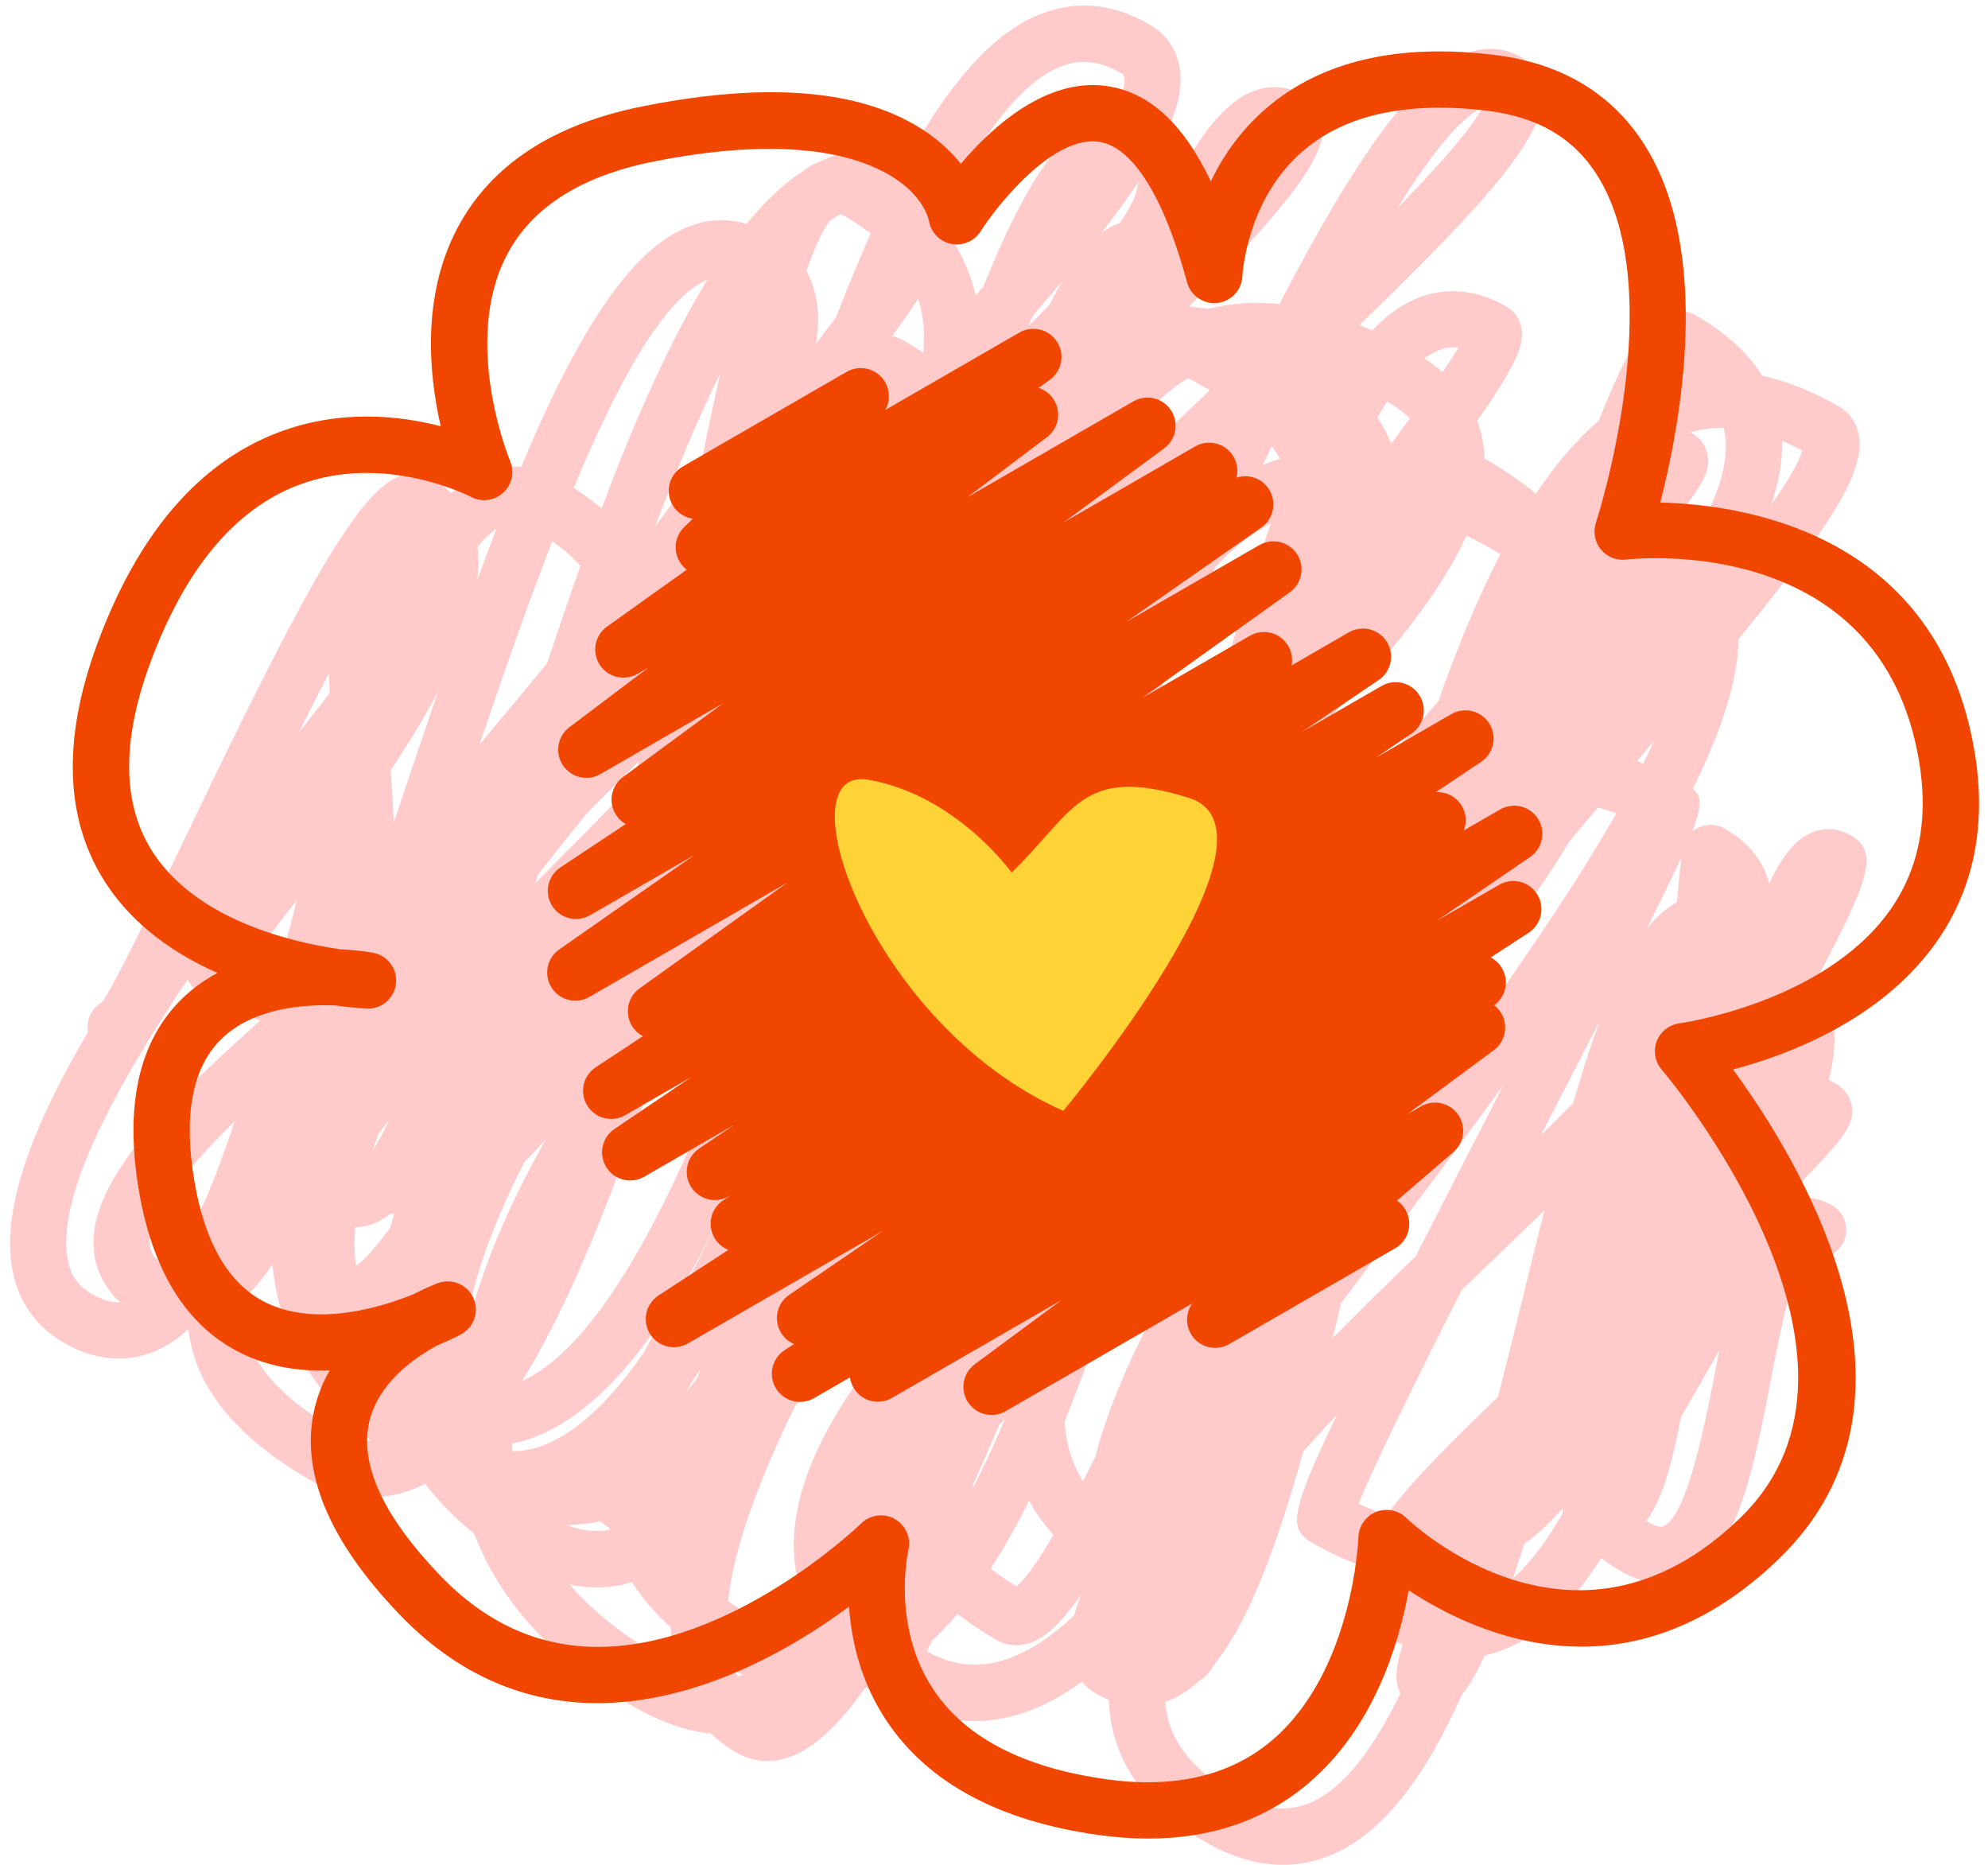 <?xml version="1.0" encoding="UTF-8" standalone="no"?><svg xmlns="http://www.w3.org/2000/svg" xmlns:xlink="http://www.w3.org/1999/xlink" fill="#000000" height="1104" preserveAspectRatio="xMidYMid meet" version="1" viewBox="82.0 78.2 1176.8 1104.5" width="1177" zoomAndPan="magnify"><g><g><g><g id="change1_1"><path d="M841.522,1182.651c-14.958,0-30.41-4.568-46.203-13.688 c-33.6-19.396-52.54-44.95-56.3-75.957c-0.331-2.691-0.537-5.398-0.635-8.122 c-2.528-1.025-5.133-2.29-7.791-3.825c-3.19-1.839-5.925-4.134-8.176-6.836 c-10.14,7.417-20.405,13.178-30.784,17.074c-26.878,10.108-53.305,7.84-78.534-6.733 c-3.798-2.192-7.417-4.443-10.867-6.766c-2.659,0.336-5.366,0.32-8.084-0.07 c-15.658,22.158-30.48,36.112-45.08,41.163c-10.84,3.76-21.631,2.821-31.202-2.713 c-5.637-3.25-10.672-7.021-15.105-11.291c-14.502-1.405-29.884-6.782-46.052-16.119 c-47.11-27.198-78.664-61.492-94.235-102.314c-11.285-9.061-20.964-18.935-29.005-29.601 c-2.295,1.194-4.606,2.257-6.939,3.185c-20.427,8.1-41.179,6.212-61.688-5.632 c-43.805-25.288-67.873-55.221-71.622-89.038c-6.261,5.708-12.869,10.124-19.884,13.075 c-11.947,5.029-31.045,8.209-54.13-5.127c-16.076-9.283-26.487-23.921-30.095-42.335 c-7.118-36.275,11.507-85.278,44.646-141.66c-0.678-3.738-0.081-7.731,1.969-11.285 c1.573-2.724,3.798-4.84,6.364-6.256c7.981-11.345,29.634-56.55,48.873-96.715 c69.566-145.224,102.802-207.221,128.535-215.186c6.266-1.931,12.696-1.297,18.105,1.834 c4.27,2.463,8.084,5.355,11.41,8.627c5.67-5.252,11.665-9.283,18.023-11.958 c5.952-2.501,13.916-4.465,23.292-3.646c30.931-74.08,63.153-128.758,99.612-142.538 c11.236-4.248,22.76-4.726,33.92-1.449c10.493-12.831,21.36-23.237,32.661-30.714 c2.729-2.181,5.577-3.95,8.572-5.306c0.863-0.391,1.785-0.77,2.762-1.118 c1.742-0.819,3.494-1.573,5.252-2.257c15.788-6.109,31.669-6.565,47.397-1.394 c23.601-42.411,48.932-72.116,77.08-83.292c21.393-8.518,43.198-6.494,64.797,5.979 c10.113,5.838,16.363,14.909,18.078,26.243c1.497,9.912-0.738,21.42-6.478,34.777 c6.608,5.203,10.417,11.139,12.56,16.738c12.506-20.535,24.724-33.361,37.43-38.212 c10.108-3.852,20.378-3.044,29.705,2.338c6.272,3.619,10.249,9.581,11.198,16.781 c2.588,19.619-19.054,47.05-79.028,108.553c3.836,0.212,7.699,0.635,11.589,1.264 c13.244-3.434,27.285-4.389,42.01-2.859c44.581-85.951,81.334-138.871,112.568-149.087 c10.65-3.489,21.111-2.55,30.209,2.702c7.411,4.275,12.039,11.258,13.032,19.657 c3.027,25.559-31.229,64.547-108.363,139.191c2.479,1.009,4.97,2.078,7.482,3.206 c8.268-8.659,16.944-15.05,26.124-18.897c17.166-7.183,35.607-5.567,53.354,4.682 c4.633,2.675,7.905,7.276,8.974,12.62c1.931,9.657-3.331,22.418-26.151,55.09 c1.915,5.154,3.19,10.574,3.809,16.249c0.217,1.991,0.353,3.999,0.401,6.028 c11.307,6.554,21.474,13.509,30.502,20.861c11.508-17.155,23.878-31.777,37.246-43.274 c17.237-43.344,27.741-59.154,39.698-63.646c6.055-2.268,12.424-1.785,17.92,1.394 c17.589,10.151,30.681,22.103,39.188,35.738c14.703,3.13,29.797,9.153,45.221,18.061 c6.462,3.727,10.737,9.912,12.05,17.41c3.689,21.116-16.152,52.714-71.329,120.522 c-0.19,24.328-10.243,54.504-27.084,88.674c4.747,3.608,6.044,8.518-0.217,24.963 c0.901-0.635,1.932-1.232,3.12-1.845c5.035-2.621,11.138-2.479,16.054,0.369 c16.635,9.598,23.585,22.033,26.308,32.417c7.677-16.293,15.609-26.053,25.131-30.025 c7.655-3.196,15.908-2.626,23.232,1.606c17.475,10.091,9.619,28.104-18.745,82.413 c4.503,8.545,7.341,17.682,8.485,27.393c1.351,11.404,0.277,23.096-2.794,34.994 c1.622,0.819,3.255,1.709,4.899,2.659c4.433,2.555,8.041,7.905,8.762,12.972 c1.59,11.117-5.035,18.93-29.271,44.326c-1.28,3.239-2.648,6.565-4.091,9.988 c7.031-1.21,14.551,0.309,21.686,4.422c7.97,4.606,10.704,14.795,6.104,22.771 c-4.465,7.753-14.242,10.569-22.12,6.456c-7.807,9.386-15.484,49.16-20.177,73.461 c-10.325,53.495-20.08,104.017-49.871,117.619c-8.339,3.809-21.881,6.288-39.036-3.624 c-4.237-2.441-8.133-5.067-11.692-7.867c-16.309,25.701-34.794,44.701-56.176,53.626 c-4.264,1.78-8.572,3.141-12.918,4.08c-4.617,10.52-8.887,17.953-13.336,23.02 c-20.791,46.724-45.542,81.529-77.009,94.951C861.173,1180.638,851.456,1182.651,841.522,1182.651z M771.826,1086.126c0.07,0.96,0.168,1.915,0.282,2.865c2.463,20.318,15.506,37.034,39.877,51.108 c16.938,9.782,31.842,11.687,45.558,5.843c20.145-8.594,37.848-32.423,53.647-65.057 c-3.277-5.431-3.478-13.672,1.215-28.636c-2.865-1.329-5.74-2.827-8.621-4.492 c-13.39-7.726-17.291-18.571-18.203-26.308c-0.624-5.236-0.098-10.645,1.508-16.309 c-9.18-3.261-18.544-7.65-28.082-13.157c-14.052-8.111-13.862-16.716,14.519-75.848 c-6.809,7.205-13.45,14.388-19.852,21.534c-16.569,59.138-33.057,102.07-53.099,126.729 c-2.306,4.34-4.915,6.966-8.182,8.849c-5.36,5.035-10.987,8.871-16.927,11.464 C774.327,1085.209,773.112,1085.686,771.826,1086.126z M516.996,1067.885 c0.472,1.085,0.977,2.143,1.519,3.163c1.118-0.239,2.219-0.526,3.304-0.857 C520.213,1069.464,518.607,1068.694,516.996,1067.885z M630.438,1056.085 c16.195,9.115,32.374,10.433,49.47,4.009c12.609-4.736,25.272-13.292,37.913-25.039 c1.074-3.906,2.474-8.035,4.188-12.397c-11.632,16.553-21.474,25.733-30.562,28.679 c-6.766,2.187-13.726,1.53-19.602-1.861c-8.464-4.883-16.157-10.048-23.075-15.479 c-4.856,5.74-9.842,11.014-14.953,15.772C632.722,1052.01,631.599,1054.115,630.438,1056.085z M418.99,1016.614c13.851,15.956,31.94,30.328,54.385,43.29c2.626,1.514,5.198,2.886,7.704,4.118 c-0.043-0.212-0.087-0.423-0.13-0.635c-1.335-6.69-2.002-13.84-2.04-21.398 c-9.321-8.344-16.982-17.296-22.972-26.84C444.002,1018.85,431.653,1019.332,418.99,1016.614z M512.862,1026.483c4.129,2.913,8.589,5.756,13.379,8.523c8.74,5.04,17.128,8.442,25.234,10.205 c1.557-2.284,3.087-4.709,4.574-7.248c-0.06-0.434-0.109-0.863-0.152-1.286 c-0.483-4.698-0.304-9.527,0.526-14.502c-2.073-6.212-3.451-12.652-4.123-19.315 c-3.836-38.13,15.636-79.234,49.057-122.529c2.132-12.522,4.167-25.386,6.131-38.467 c-2.588,2.566-5.181,5.127-7.742,7.639c-17.72,30.421-33.09,50.864-46.849,60.836 C530.918,954.997,516.291,994.901,512.862,1026.483z M919.323,1012.046 c-0.776,2.235-1.015,4.123-0.624,5.599c0.043,0.022,0.553,0.553,1.752,1.248 c1.449,0.836,2.875,1.601,4.281,2.306c1.291-2.859,2.669-5.849,4.14-8.974 C925.72,1012.328,922.53,1012.263,919.323,1012.046z M668.503,1007.147 c4.568,3.635,9.636,7.167,15.202,10.596c5.605-4.769,13.097-15.479,21.924-30.508 c-5.702-6.207-10.515-12.978-14.426-20.291C683.938,981.501,676.381,994.972,668.503,1007.147z M984.456,992.655c-2.344,7.254-4.552,14.009-6.646,20.291 c10.433-9.18,20.232-22.434,29.46-38.591c-0.103-1.009-0.103-1.959-0.011-2.881 C1000.168,979.612,992.578,986.742,984.456,992.655z M417.596,981.49 c8.995,3.418,17.362,4.281,25.256,2.62c-0.087-0.369-0.174-0.749-0.255-1.118 c-0.456-0.244-0.911-0.494-1.362-0.76c-1.459-0.841-2.767-1.893-3.89-3.109 C430.752,980.708,423.922,981.045,417.596,981.49z M1056.756,978.934 c0.543,0.331,1.096,0.662,1.666,0.993c2.68,1.541,6.342,3.152,8.523,2.165 c14.161-6.467,24.697-61.021,30.99-93.617c0.695-3.603,1.378-7.156,2.062-10.645 c-6.999,12.555-14.568,25.733-22.7,39.536C1071.807,946.235,1066.066,966.684,1056.756,978.934z M947.764,974.003c-0.456,0.488-0.901,0.977-1.346,1.465c0.239-0.087,0.488-0.174,0.727-0.26 C947.351,974.811,947.557,974.404,947.764,974.003z M886.401,968.789 c5.735,2.74,11.301,4.926,16.716,6.549c14.215-19.266,36.584-41.847,65.827-69.88 c5.529-21.561,10.797-43.002,15.859-63.619c4.015-16.352,7.867-31.945,11.616-46.735 c-8.171,7.889-16.553,15.935-25.098,24.143c-7.889,7.569-15.859,15.224-23.845,22.934 C919.757,896.863,894.849,947.315,886.401,968.789z M658.124,957.124 c-0.174,1.004-0.347,1.986-0.521,2.979c6.614-12.755,13.021-26.607,19.25-41.386 c-1.074,1.025-2.154,2.051-3.217,3.071C668.34,934.087,663.175,945.877,658.124,957.124z M712.167,920.225c0.195,2.702,0.499,5.36,0.911,7.954c1.611,10.178,4.926,19.217,10.005,27.203 c2.365-4.541,4.78-9.261,7.243-14.144c9.451-36.801,29.124-77.888,55.221-121.146 c-8.616,7.731-17.199,15.403-25.717,23.009c-9.332,8.339-18.81,16.808-28.267,25.31 C725.308,886.446,718.857,903.786,712.167,920.225z M385.124,937.326 c0.179,0.114,0.358,0.233,0.537,0.347c6.028-0.065,12.034-1.27,18.078-3.608 c20.199-7.824,39.926-27.16,59.018-54.466c6.917-13.211,15.256-26.666,24.773-40.29 c6.88-12.506,13.672-25.923,20.356-40.024c-32.184,65.632-67.726,113.507-108.792,129.648 c-4.747,1.866-9.511,3.299-14.291,4.297C384.896,934.592,385.005,935.97,385.124,937.326z M226.711,846.883c-0.597,3.982-0.808,7.91-0.608,11.779c1.248,24.198,19.369,46.073,55.405,66.88 c6.945,4.009,13.472,6.011,19.912,6.044c-34.653-29.091-54.184-63.478-58.215-102.639 c-0.06-0.602-0.119-1.21-0.174-1.812C237.632,834.866,232.207,841.458,226.711,846.883z M490.927,897.329c-0.83,1.628-1.638,3.244-2.414,4.856c2.138-2.642,4.27-5.377,6.397-8.209 c0.532-1.6,1.069-3.223,1.606-4.867C494.665,891.904,492.798,894.649,490.927,897.329z M468.574,714.778c-24.588,72.935-49.942,136.619-77.742,181.439 c57.239-26.916,108.32-147.253,152.847-278.924C516.182,649.857,490.715,682.545,468.574,714.778z M875.984,850.03c-1.666,7.026-3.326,13.933-4.97,20.671c15.924-16.168,32.488-32.379,49.231-48.569 c16.819-33.128,34.978-68.41,51.998-101.462c-24.453,33.709-50.316,68.144-75.973,102.314 C889.711,831.719,882.907,840.78,875.984,850.03z M392.356,766.195 c-19.591,38.543-32.455,73.879-35.043,103.339c8.431-37.626,25.125-76.896,47.842-116.99 C401.037,757.45,396.773,762.012,392.356,766.195z M303.362,859.953 c0.228,0.369,0.461,0.738,0.694,1.107c0.011-0.477,0.027-0.987,0.043-1.47 C303.856,859.715,303.606,859.839,303.362,859.953z M192.839,658.179 c-43.93,65.399-78.219,129.68-71.02,166.383c1.774,9.061,6.239,15.376,14.052,19.89 c7.021,4.053,12.56,5.176,16.841,5.019c-11.057-10.45-14.627-21.843-15.468-30.48 c-3.792-38.787,38.749-82.988,98.57-136.446c-10.829-3.19-22.706-8.534-35.7-16.038 C196.952,664.685,194.326,661.619,192.839,658.179z M646.844,802.009 c-1.394,10.341-2.805,20.536-4.248,30.578c0.212-0.222,0.429-0.456,0.646-0.678 c1.438-10.135,2.908-20.405,4.405-30.735C647.392,801.445,647.105,801.743,646.844,802.009z M220.667,742.291c-30.171,29.699-51.906,56.517-50.251,73.461 c0.206,2.083,0.732,7.471,10.704,13.667C195.454,810.12,208.595,778.669,220.667,742.291z M292.316,827.124c0.222,0.157,0.439,0.315,0.662,0.472c5.149-3.841,11.876-11.6,19.814-22.472 c0.722-2.648,1.487-5.295,2.29-7.959c-0.727-0.038-1.449-0.076-2.176-0.125 c-3.266,2.577-6.592,4.525-9.999,5.843c-3.57,1.378-7.232,2.078-10.867,2.111 C291.42,812.654,291.496,820.043,292.316,827.124z M761.279,773.672 c-3.098,10.737-6.223,21.349-9.397,31.826c23.471-21.002,47.717-42.829,71.546-65.106 c7.791-17.4,15.403-34.37,22.847-50.869c-11.139,9.929-22.429,19.917-33.79,29.965 c-13.195,11.676-26.59,23.525-39.953,35.483C768.636,761.253,764.881,767.481,761.279,773.672z M687.818,758.339c-1.796,11.448-3.516,22.803-5.176,34.034c0.266-0.255,0.532-0.51,0.798-0.765 c4.682-5.355,9.511-10.715,14.481-16.108c4.433-11.035,8.816-21.973,13.113-32.705 c2.615-6.527,5.198-12.972,7.758-19.358C708.581,735.265,698.229,746.908,687.818,758.339z M306.026,749.501c-1.405,3.565-2.707,7.097-3.917,10.591c3.201-4.97,6.608-11.334,10.156-18.788 C310.003,744.157,307.919,746.897,306.026,749.501z M1029.14,682.958 c-7.178,13.976-15.137,29.428-23.953,46.545c-3.489,6.776-7.107,13.808-10.829,21.035 c6.478-6.38,12.869-12.739,19.098-19.054C1018.68,713.449,1023.851,697.243,1029.14,682.958z M654.706,741.661c-0.125,0.998-0.255,1.986-0.38,2.984c0.743-0.803,1.508-1.633,2.246-2.436 c0.369-2.3,0.738-4.595,1.107-6.901C656.686,737.44,655.693,739.562,654.706,741.661z M945.208,664.771c-9.104,24.957-18.468,49.952-28.061,74.595 c45.58-61.568,90.969-125.361,121.884-179.41c-3.695-1.389-7.335-2.561-10.922-3.521 c-5.615,6.663-11.328,13.45-17.128,20.356C993.962,605.764,971.321,635.229,945.208,664.771z M698.696,693.781c-0.092,0.51-0.185,0.998-0.277,1.514c2.111-2.452,4.188-4.883,6.256-7.319 C702.689,689.913,700.681,691.855,698.696,693.781z M1100.724,683.804 c-0.043,0.347-0.092,0.694-0.136,1.042c0.054-0.022,0.114-0.043,0.168-0.065 c0.472-0.184,0.939-0.358,1.411-0.532c0.358-1.302,0.716-2.599,1.069-3.879 C1102.417,681.509,1101.576,682.654,1100.724,683.804z M804.276,613.511 c-0.684,2.642-1.373,5.29-2.056,7.927c-4.226,16.271-8.458,32.575-12.734,48.84 c44.57-61.65,96.568-122.936,144.068-176.703c11.193-31.815,23.362-61.292,36.801-87.182 c-1.015-0.629-2.056-1.253-3.125-1.872c-5.784-3.337-11.453-6.375-17.014-9.109 c-14.627,32.542-43.355,68.551-80.476,107.441c-3.396,5.133-6.945,10.287-10.639,15.457 C844.88,549.539,826.037,581.588,804.276,613.511z M231.382,645.272 c5.778,2.669,11.057,4.639,15.772,5.881c3.565-13.499,7.026-26.921,10.379-39.975 c-2.751,3.575-5.496,7.135-8.241,10.677C243.068,629.891,236.373,638.534,231.382,645.272z M681.763,550.272c-4.46,25.549-8.48,51.857-12.224,78.355 c5.702-12.772,11.345-25.484,16.879-37.995c19.944-79.445,47.034-150.042,87.041-195.307 c4.574-9.994,9.082-19.77,13.52-29.319c-21.008,20.025-42.829,40.979-64.943,62.599 c-3.239,9.815-6.386,19.38-9.408,28.571C702.537,487.852,692.261,519.097,681.763,550.272z M1077.558,585.841c-4.888,10.813-11.654,24.708-20.715,42.747 c5.643-7.129,11.621-12.517,18.072-16.087c0.287-3.049,0.58-6.12,0.863-9.218 C1076.462,595.846,1076.983,590.203,1077.558,585.841z M508.95,586.91 c-3.12,10.303-6.234,20.563-9.348,30.714c20.622-25.326,42.596-50.598,65.41-75.653 c-16.765,13.569-34.615,27.231-53.105,41.006C510.919,584.284,509.932,585.597,508.95,586.91z M653.691,496.955c-10.222,37.539-19.798,77.34-28.994,116.529 c8.344-23.552,16.531-47.386,24.523-71.068c3.054-17.394,6.315-34.43,9.836-50.951 C657.272,493.288,655.476,495.127,653.691,496.955z M400.207,596.437 c-0.505,1.579-1.015,3.163-1.519,4.72c18.626-18.669,38.326-38.478,58.047-58.937 c1.074-4.313,2.132-8.664,3.174-13.016c-10.569,10.384-20.991,20.85-31.18,31.365 C418.914,572.576,409.371,584.561,400.207,596.437z M888.105,597.967 c-0.201,0.239-0.407,0.494-0.608,0.732c0.152-0.13,0.298-0.26,0.445-0.391 C887.996,598.201,888.051,598.076,888.105,597.967z M801.541,413.94 c-22.76,49.801-45.124,100.561-65.453,146.7c-1.714,3.885-3.413,7.748-5.1,11.573 c26.438-35.868,52.801-70.765,77.872-103.697c8.382-28.88,16.852-55.893,25.619-80.411 C822.603,394.387,811.654,403.127,801.541,413.94z M313.117,534.424 c0.689,10.52,1.313,20.899,1.731,30.996c1.704-5.051,3.396-10.097,5.084-15.105 c7.107-21.132,14.155-42.096,21.197-62.659C333.18,502.799,323.637,518.5,313.117,534.424z M1051.282,528.977c1.215,0.461,2.431,0.933,3.646,1.427c2.273-4.547,4.395-8.979,6.37-13.32 C1058.031,520.969,1054.7,524.924,1051.282,528.977z M408.763,398.743 c-14.904,38.374-29.433,80.053-43.176,120.516c3.624-4.351,7.27-8.73,10.938-13.13 c9.511-11.421,19.326-23.194,29.184-35.157c6.44-19.374,13.005-38.651,19.722-57.526 C420.992,408.352,415.442,403.463,408.763,398.743z M276.468,476.854 c-6.017,11.611-12.115,23.682-18.105,35.727c4.275-5.539,8.572-11.09,12.891-16.662 c1.866-2.404,3.749-4.834,5.643-7.27C276.712,484.629,276.565,480.695,276.468,476.854z M472.219,450.172c-0.087,3.022-0.331,6.044-0.722,9.088c1.698-1.91,3.402-3.82,5.105-5.729 c0.814-3.944,1.622-7.872,2.42-11.795C476.766,444.529,474.493,447.345,472.219,450.172z M364.469,402.178c0.798,6.033,0.781,12.414,0.033,19.114c3.722-10.178,7.438-20.139,11.177-29.884 C371.87,393.904,368.131,397.544,364.469,402.178z M524.114,386.286 c-1.004,5.019-1.969,9.88-2.897,14.535c-0.288,1.465-0.581,2.941-0.873,4.411 c4.471-4.883,8.947-9.755,13.417-14.616c2.87-9.033,5.751-17.991,8.632-26.818 C536.539,371.019,530.446,378.512,524.114,386.286z M1082.777,334.272 c0.51,0.26,1.015,0.537,1.519,0.83c4.764,2.751,7.997,7.471,8.865,12.956 c1.655,10.482-3.396,19.895-34.783,55.872c1.834-0.966,3.608-1.704,5.317-2.224 c6.001-1.812,12.083-1.497,17.372,0.874c15.87-24.339,24.409-46.388,22.554-65.117 c-0.195-1.991-0.521-3.95-0.982-5.865C1095.841,331.456,1089.222,332.433,1082.777,334.272z M508.342,299.104c-13.385,27.225-26.324,58.319-38.695,90.991 c10.048-13.58,19.407-26.856,27.675-39.552C501.143,331.88,504.778,314.746,508.342,299.104z M421.459,367.14c6.022,3.863,11.524,7.9,16.488,12.11 c19.445-51.542,40.192-98.717,62.74-135.458C475.062,254.512,447.881,303.77,421.459,367.14z M1137.135,339.291c0.423,12.148-1.845,24.789-6.424,37.892 c9.82-14.003,16.466-25.18,18.468-32.146C1145.099,342.855,1141.079,340.94,1137.135,339.291z M755.718,329.308c-3.57,10.124-7.124,20.367-10.634,30.611 c18.083-17.313,35.862-34.197,53.11-50.566c-1.687-1.047-3.413-2.083-5.176-3.103 c-2.707-1.563-5.339-2.908-7.91-4.042C774.376,308.713,764.615,317.882,755.718,329.308z M834.886,342.508c-1.752,3.662-3.51,7.346-5.263,11.046c3.315-1.394,6.668-2.642,10.059-3.744 C838.201,347.32,836.601,344.89,834.886,342.508z M897.551,325.477 c3.196,4.964,5.941,10.102,8.23,15.414c3.82-5.149,7.476-10.124,10.943-14.877 c-3.337-3.315-7.72-6.7-13.493-10.059C901.327,318.951,899.433,322.125,897.551,325.477z M1077.937,299.202c-0.423,0.684-0.857,1.416-1.308,2.192c1.09-0.277,2.186-0.537,3.282-0.776 C1079.272,300.146,1078.61,299.674,1077.937,299.202z M925.318,290.429 c3.928,2.572,7.536,5.295,10.818,8.155c3.782-5.588,6.912-10.449,9.261-14.421 c-5.057-0.765-8.947,0.347-12.028,1.633C930.662,286.924,927.982,288.481,925.318,290.429z M610.049,277.326c2.111,0.304,4.161,0.998,6.028,2.073c4.384,2.528,8.567,5.111,12.544,7.737 c0.575-6.76,0.477-13.309-0.353-19.602c-0.57-4.292-1.481-8.442-2.745-12.446 C621.003,261.961,615.848,269.356,610.049,277.326z M559.337,238.8 c2.832,5.198,4.818,10.894,5.908,17.014c1.432,8.024,1.28,16.694-0.255,25.939 c4.075-5.301,8.003-10.471,11.757-15.49c6.766-17.492,13.629-34.11,20.622-49.697 c-4.742-3.722-10.026-7.259-15.87-10.634c-1.015-0.581-1.677-0.808-2.029-0.895 c-1.893,0.998-3.771,2.121-5.648,3.375C569.108,213.647,564.219,224.471,559.337,238.8z M693.145,265.406c-0.738,1.866-1.47,3.749-2.203,5.659c4.27-4.21,8.404-8.355,12.376-12.414 c2.534-5.029,5.046-9.668,7.547-13.927C705.271,251.376,699.358,258.272,693.145,265.406z M645.103,219.377c6.842,10.406,11.659,21.697,14.426,33.822c1.525-1.731,3.038-3.451,4.541-5.17 c23.015-57.369,44.332-91.485,69.056-101.202c3.027-1.188,6.077-2.007,9.126-2.452 c4.096-8.513,6.006-15.473,5.246-20.497c-0.141-0.944-0.222-1.459-1.785-2.366 c-12.669-7.308-24.051-8.545-35.825-3.863c-21.479,8.529-42.297,34.669-62.437,72.154 c0.64,1.622,1.134,3.331,1.459,5.116C650.148,201.641,648.873,209.67,645.103,219.377z M755.772,186.2c-6.163,9.288-13.406,19.25-21.702,29.922c3.033-2.279,6.104-4.026,9.223-5.236 c0.559-0.217,1.123-0.418,1.687-0.602C751.54,200.621,755.392,192.439,755.772,186.2z M959.64,141.966c-13.482,6.364-30.779,28.006-50.3,59.507 C934.249,175.902,953.091,154.515,959.64,141.966z" fill="#ffcaca"/></g></g><g><g id="change2_1"><path d="M668.964,916.199c-5.442,0-10.764-2.669-13.949-7.531 c-4.845-7.39-3.082-17.28,4.026-22.537l51.412-38.033l-100.529,58.036 c-7.807,4.519-17.817,1.975-22.537-5.708c-1.253-2.045-2.013-4.248-2.317-6.483l-21.268,12.278 c-7.829,4.514-17.823,1.98-22.537-5.713c-4.726-7.699-2.458-17.758,5.111-22.684l5.599-3.646 c-3.038-1.286-5.724-3.483-7.607-6.478c-4.769-7.585-2.686-17.584,4.715-22.635l55.508-37.902 l-115.465,66.663c-7.829,4.509-17.812,1.975-22.532-5.702c-4.726-7.693-2.474-17.747,5.084-22.684 l41.364-27.014c-3.196-1.275-6.028-3.543-7.975-6.679c-4.747-7.639-2.577-17.665,4.899-22.662 l4.742-3.163l-1.313,0.754c-7.78,4.492-17.698,2.013-22.456-5.583 c-4.764-7.601-2.653-17.611,4.769-22.646l21.008-14.237l-53.479,30.871 c-7.786,4.492-17.709,2.013-22.462-5.594c-4.764-7.607-2.642-17.617,4.791-22.646l45.449-30.735 l-39.02,22.527c-7.802,4.525-17.785,1.997-22.516-5.675c-4.736-7.666-2.517-17.709,5.002-22.668 l27.963-18.447c-2.474-1.297-4.655-3.228-6.266-5.735c-4.818-7.476-2.919-17.41,4.313-22.581 l87.6-62.675l-117.348,67.748c-7.753,4.454-17.606,2.045-22.396-5.485 s-2.8-17.497,4.519-22.608l80.205-56.04l-61.965,35.77c-7.813,4.503-17.758,1.991-22.505-5.653 c-4.736-7.655-2.545-17.692,4.959-22.668l38.673-25.652c-2.214-1.264-4.167-3.06-5.653-5.339 c-4.84-7.4-3.055-17.296,4.064-22.543l59.523-43.827l-72.902,42.086 c-7.612,4.416-17.356,2.121-22.228-5.225c-4.861-7.341-3.179-17.204,3.852-22.51l47.012-35.494 l-6.706,3.868c-7.699,4.454-17.53,2.073-22.353-5.415c-4.807-7.482-2.903-17.421,4.34-22.586 l47.229-33.692c-1.199-0.911-2.29-2.002-3.234-3.255c-5.062-6.733-4.308-16.19,1.763-22.027 l5.1-4.915c-4.888-0.7-9.419-3.554-12.077-8.165c-4.606-7.97-1.872-18.165,6.098-22.765 l97.062-56.04c7.303-4.216,16.591-2.317,21.653,4.411c4.058,5.398,4.378,12.538,1.221,18.17 l79.364-45.818c7.704-4.449,17.535-2.067,22.353,5.415c4.807,7.482,2.903,17.421-4.34,22.586 l-6.608,4.715c3.516,1.112,6.679,3.385,8.86,6.679c4.861,7.341,3.179,17.204-3.852,22.51 l-47.017,35.499l98.207-56.696c7.65-4.427,17.438-2.094,22.282,5.312 c4.84,7.4,3.055,17.296-4.064,22.543L711.663,387.572l77.867-44.956 c7.786-4.514,17.758-2.002,22.505,5.653c2.458,3.977,3.049,8.594,2.002,12.81 c7.091-2.328,15.067,0.364,19.228,6.901c4.791,7.531,2.8,17.497-4.519,22.608l-80.227,56.056 l79.039-45.628c7.71-4.438,17.535-2.056,22.348,5.404c4.812,7.476,2.914,17.41-4.319,22.581 l-87.567,62.654l63.939-36.915c7.813-4.498,17.785-1.986,22.516,5.675 c2.273,3.678,2.946,7.91,2.192,11.866l33.92-19.581c7.78-4.498,17.698-2.024,22.462,5.594 c4.764,7.607,2.642,17.617-4.791,22.646l-45.449,30.735l47.158-27.225 c7.78-4.498,17.709-2.018,22.456,5.583c4.764,7.601,2.653,17.611-4.769,22.646l-20.975,14.22 l44.636-25.771c7.791-4.514,17.731-2.002,22.489,5.632c4.747,7.639,2.577,17.665-4.899,22.662 l-26.829,17.915c5.973-0.326,11.925,2.479,15.262,7.905c2.838,4.612,3.158,10.075,1.335,14.774 l21.517-12.419c7.78-4.476,17.671-2.007,22.445,5.561c4.769,7.585,2.686,17.584-4.715,22.635 l-55.514,37.902l37.241-21.496c7.834-4.519,17.817-1.986,22.537,5.713 c4.726,7.699,2.458,17.758-5.111,22.684l-22.467,14.638c2.593,1.346,4.867,3.396,6.505,6.06 c4.59,7.476,2.588,17.183-4.465,22.25c1.454,1.118,2.751,2.49,3.809,4.107 c4.845,7.39,3.082,17.28-4.026,22.537l-51.39,38.022l8.258-4.769 c7.438-4.319,16.949-2.224,21.93,4.791c4.975,7.021,3.792,16.673-2.734,22.282l-33.443,28.739 c2.024,1.373,3.771,3.206,5.073,5.463c4.606,7.97,1.872,18.164-6.098,22.765l-98.277,56.74 c-7.449,4.302-16.96,2.224-21.93-4.791c-4.172-5.887-4.015-13.623-0.005-19.277l-110.523,63.809 C674.666,915.478,671.802,916.199,668.964,916.199z" fill="#f14600"/></g></g></g><g id="change3_1"><path d="M761.816,1167.074c-9.516,0.005-19.391-0.711-29.618-2.132 c-58.237-8.122-100.209-30.529-124.765-66.609c-15.935-23.416-21.518-48.406-22.885-68.643 c-33.269,24.648-89.911,57.901-151.355,57.179c-43.377-0.662-81.952-18.246-114.662-52.264 c-42.297-43.995-59.311-85.104-50.576-122.187c1.959-8.306,5.095-15.832,8.985-22.619 c-17.123,0.705-35.26-1.823-52.166-10.053c-32.162-15.658-52.633-48.037-60.836-96.237 c-8.599-50.484-0.06-88.739,25.386-113.691c6.473-6.353,13.634-11.399,21.116-15.387 c-24.491-10.856-48.857-27.274-65.393-52.068c-25.001-37.479-26.932-85.587-5.751-142.983 c24.024-65.09,60.082-107.17,107.164-125.058c36.448-13.851,71.671-10.053,96.221-3.689 c-7.004-30.556-11.48-76.847,9.891-117.353c19.635-37.208,56.458-61.444,109.438-72.045 c74.698-14.958,131.139-9.956,167.821,14.839c9.115,6.158,15.891,12.826,20.921,19.157 c18.675-22.093,50.983-51.401,86.895-46.003c24.832,3.76,45.053,22.331,61.172,56.414 c7.064-14.714,17.535-30.204,33.063-43.491c32.531-27.827,77.905-38.402,134.851-31.424 c39.731,4.867,69.663,22.771,88.967,53.213c40.615,64.07,20.98,166.666,9.326,211.887 c50.441,1.215,164.007,18.463,186.04,146.743c7.683,44.744-0.494,83.813-24.301,116.127 c-32.477,44.071-86.135,64.281-118.617,72.897c39.378,53.723,125.372,194.477,27.529,289.444 c-88.425,85.826-177.685,46.632-219.651,19c-5.746,31.853-20.72,81.578-59.577,114.445 C830.817,1156.163,799.073,1167.074,761.816,1167.074z M603.44,975.668c2.821,0,5.659,0.716,8.236,2.186 c6.456,3.673,9.706,11.171,7.959,18.392c-0.092,0.396-10.325,45.905,15.56,83.628 c19.071,27.795,53.257,45.308,101.603,52.047c40.409,5.664,73.38-2.035,97.995-22.782 c48.422-40.821,51.445-119.762,51.466-120.554c0.212-6.597,4.292-12.468,10.412-14.942 c6.136-2.49,13.119-1.123,17.861,3.478c4.037,3.868,100.567,94.512,197.922,0 c97.968-95.087-45.091-263.738-46.545-265.431c-3.993-4.639-5.127-11.101-2.941-16.819 c2.181-5.719,7.324-9.788,13.396-10.585c0.814-0.109,84.258-11.866,123.652-65.486 c18.154-24.708,24.274-55.183,18.192-90.589c-23.075-134.395-167.376-119.312-173.54-118.596 c-5.61,0.624-11.236-1.622-14.828-6.033c-3.592-4.406-4.688-10.341-2.914-15.745 c0.45-1.362,44.359-137.135,0.597-206.087c-13.895-21.886-35.103-34.3-64.84-37.94 c-47.126-5.773-83.737,2.121-108.857,23.438c-34.023,28.874-36.28,74.02-36.297,74.47 c-0.342,8.22-6.63,14.991-14.801,15.908c-8.214,0.917-15.794-4.243-17.942-12.18 c-13.71-50.674-32.222-80.248-52.134-83.265c-27.285-4.156-60.668,37.978-70.217,53.045 c-3.668,5.794-10.509,8.735-17.226,7.449c-6.728-1.297-11.979-6.576-13.238-13.309 c-5.122-22.331-45.948-58.937-163.421-35.45c-42.606,8.523-71.682,26.959-86.428,54.787 c-27.518,51.938,1.367,121.84,1.66,122.54c2.74,6.505,1.091,14.047-4.123,18.805 c-5.219,4.747-12.869,5.724-19.081,2.393c-0.461-0.233-51.336-26.504-102.591-6.842 c-37.523,14.394-66.94,49.828-87.421,105.325c-17.286,46.833-16.542,84.828,2.208,112.937 c26.433,39.628,82.218,52.492,110.42,56.55c11.111,0.532,18.593,1.899,19.515,2.073 c8.578,1.633,14.437,9.603,13.444,18.273c-0.993,8.681-8.458,15.191-17.237,14.752 c-1.08-0.043-8.165-0.374-18.913-1.861c-18.485-0.694-48.569,1.47-67.428,20.053 c-17.117,16.862-22.424,45.194-15.783,84.209c6.294,36.948,20.584,61.113,42.476,71.817 c29.759,14.562,68.117,2.756,87.399-5.084c8.041-4.21,13.802-6.315,14.546-6.581 c8.176-2.919,17.269,0.955,20.818,8.919c3.543,7.954,0.369,17.296-7.292,21.442 c-0.754,0.407-5.892,3.147-14.068,6.532c-13.634,7.368-34.956,22.245-40.306,45.254 c-5.887,25.332,8.312,56.045,42.199,91.295c26.281,27.339,56.903,41.478,91.007,42.031 c80.856,1.4,157.453-72.381,158.213-73.125C594.982,977.29,599.192,975.668,603.44,975.668z" fill="#f14600"/></g><g id="change4_1"><path d="M680.831,594.963c0,0-32.594-45.68-84.628-54.935 c-52.034-9.254,0.686,145.543,115.251,196.061c0,0,137.969-165.467,74.233-185.391 S717.761,559.421,680.831,594.963z" fill="#ffd335"/></g></g></svg>